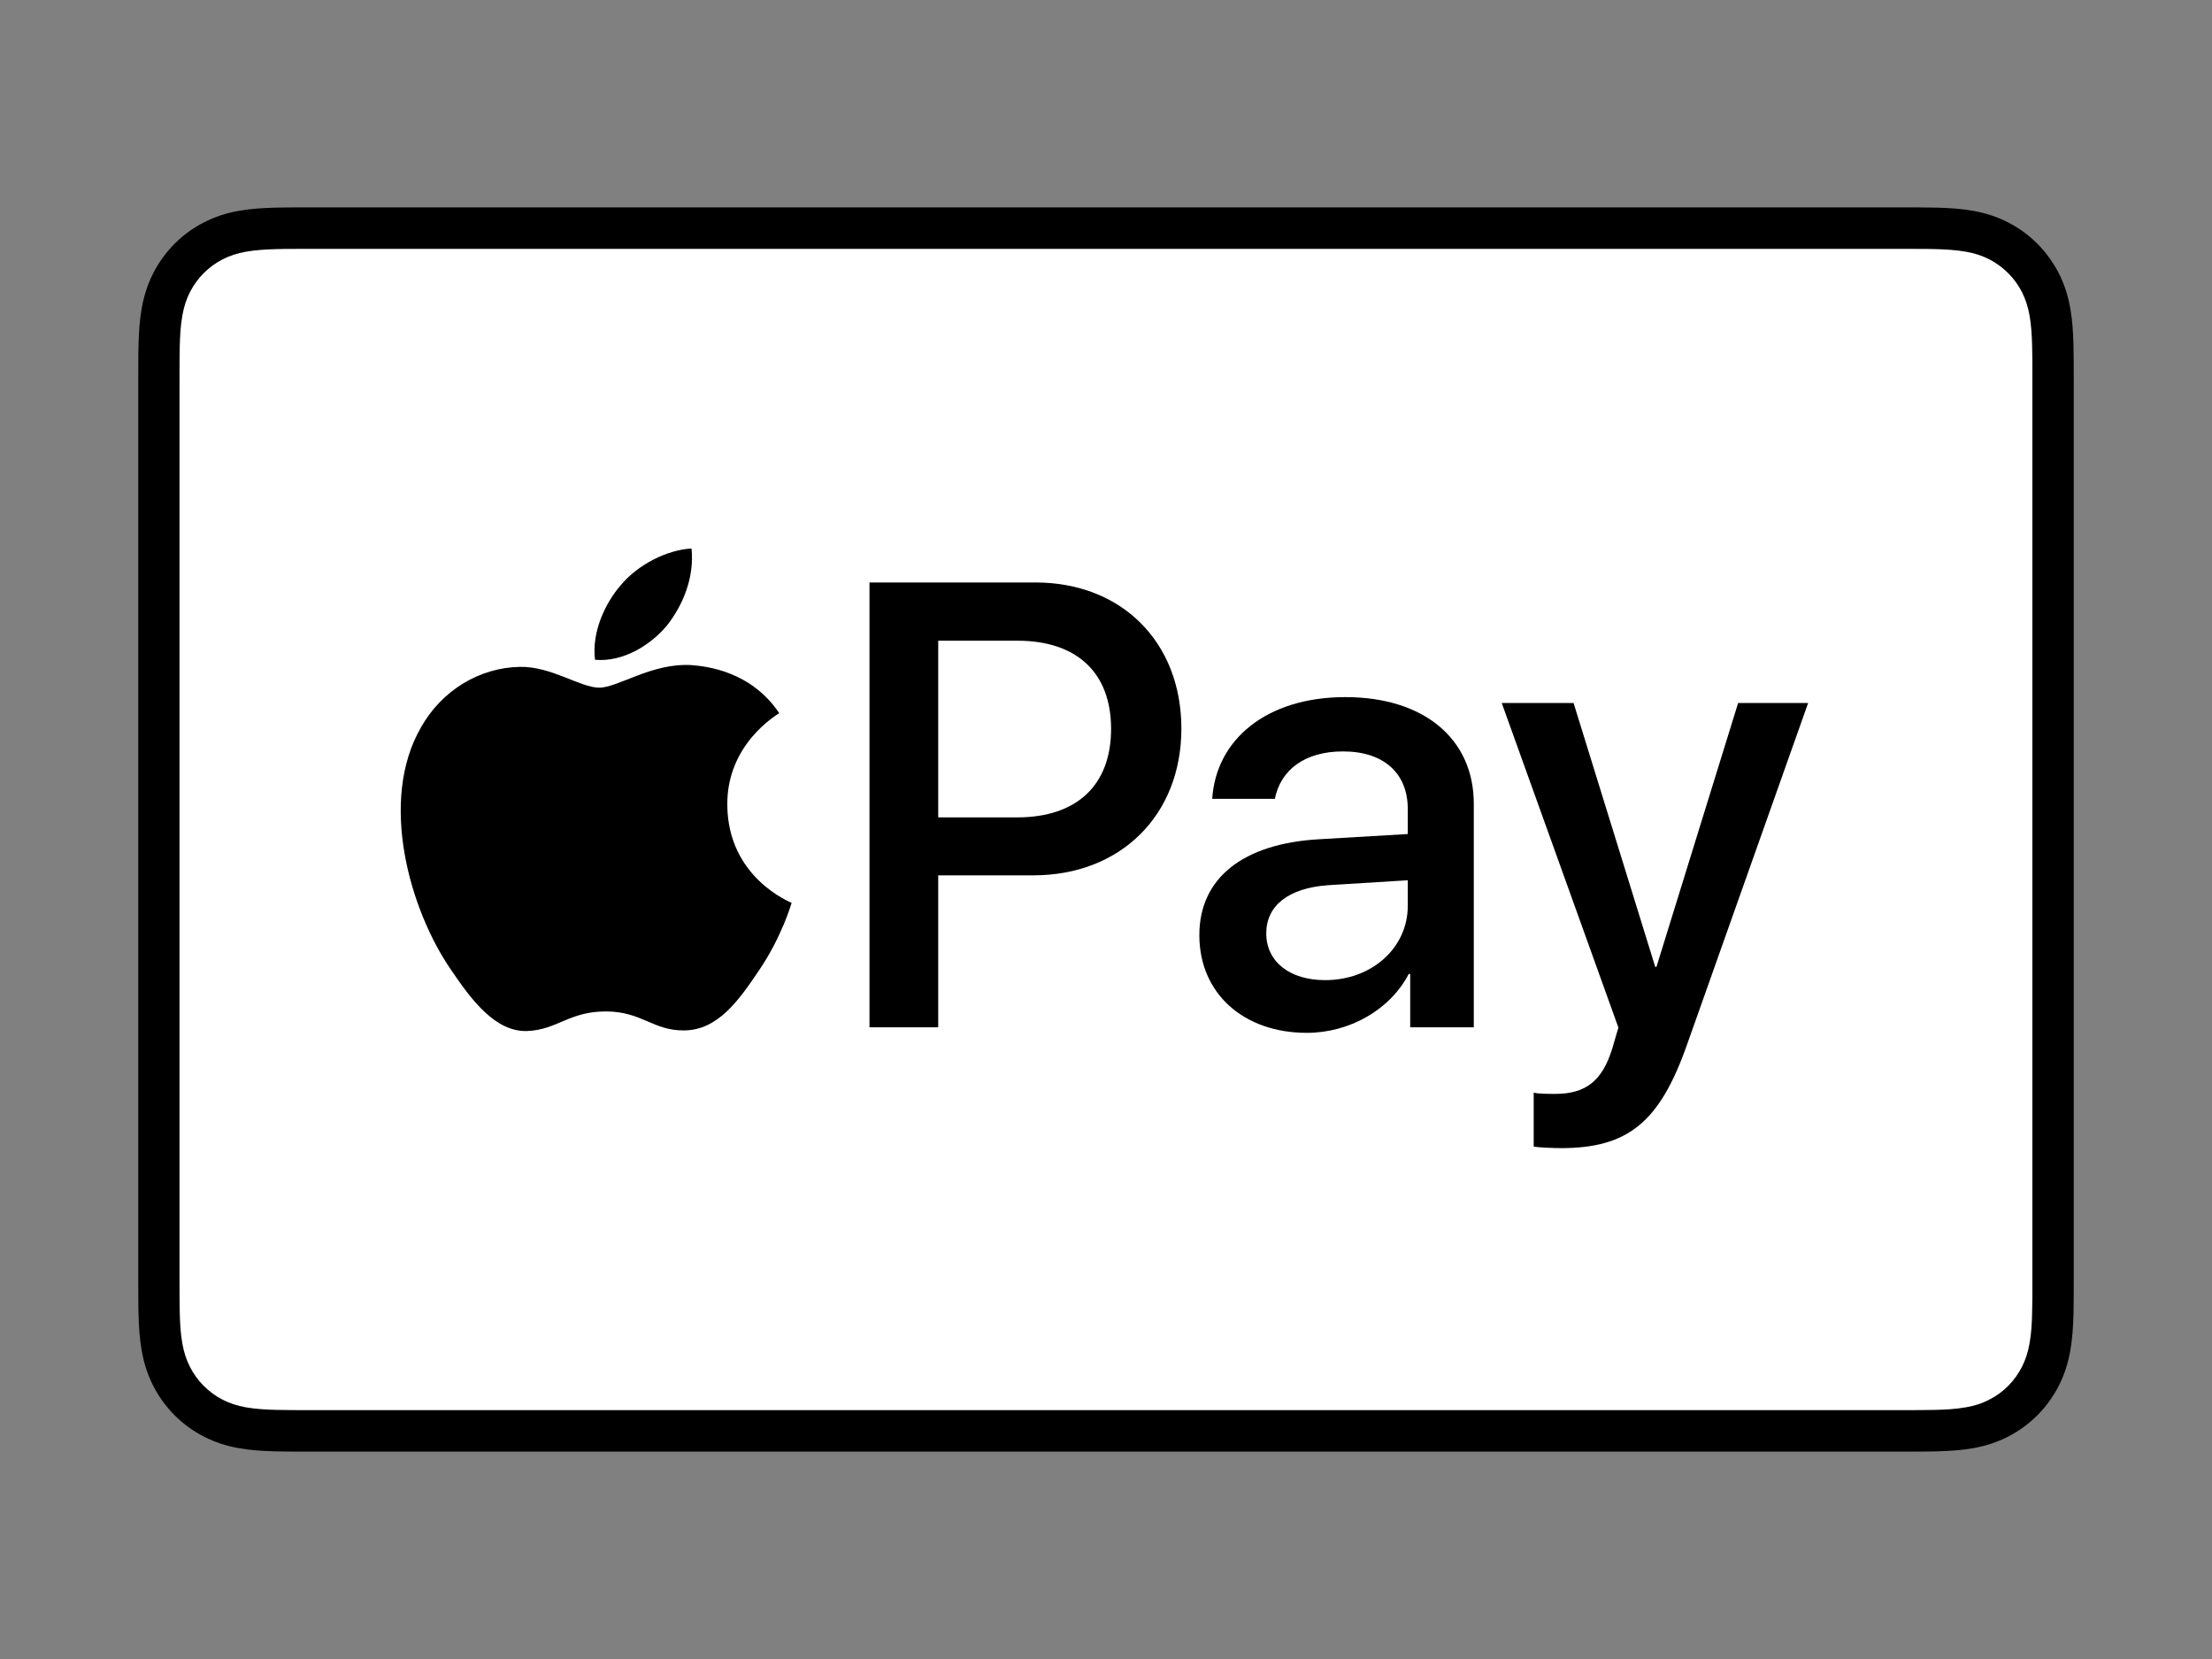 <svg width="40" height="30" viewBox="0 0 40 30" fill="none" xmlns="http://www.w3.org/2000/svg">
<rect x="0" y="0" width="40" height="30" fill="#808080" stroke="none"/>
<path d="M34.366 3.75H5.634C5.515 3.75 5.395 3.75 5.275 3.751C5.174 3.751 5.074 3.753 4.973 3.755C4.753 3.761 4.532 3.774 4.315 3.813C4.094 3.853 3.889 3.918 3.689 4.021C3.492 4.121 3.312 4.252 3.156 4.409C3 4.566 2.869 4.747 2.769 4.944C2.667 5.145 2.603 5.351 2.563 5.573C2.524 5.791 2.511 6.013 2.505 6.234C2.502 6.335 2.501 6.436 2.501 6.537C2.5 6.657 2.5 6.777 2.5 6.898V23.103C2.5 23.223 2.5 23.343 2.501 23.463C2.501 23.564 2.502 23.666 2.505 23.767C2.511 23.987 2.524 24.209 2.563 24.427C2.603 24.649 2.667 24.855 2.769 25.056C2.869 25.253 3 25.434 3.156 25.591C3.312 25.748 3.492 25.879 3.689 25.979C3.889 26.082 4.094 26.147 4.315 26.187C4.532 26.226 4.753 26.239 4.973 26.245C5.074 26.247 5.174 26.249 5.275 26.249C5.395 26.25 5.515 26.25 5.634 26.25H34.366C34.485 26.25 34.605 26.25 34.724 26.249C34.825 26.249 34.926 26.247 35.027 26.245C35.246 26.239 35.468 26.226 35.685 26.187C35.905 26.147 36.111 26.082 36.311 25.979C36.508 25.879 36.687 25.748 36.844 25.591C36.999 25.434 37.13 25.253 37.231 25.056C37.333 24.855 37.397 24.649 37.437 24.427C37.476 24.209 37.489 23.987 37.495 23.767C37.497 23.666 37.499 23.564 37.499 23.463C37.5 23.343 37.5 23.223 37.5 23.103V6.898C37.5 6.777 37.5 6.657 37.499 6.537C37.499 6.436 37.497 6.335 37.495 6.234C37.489 6.013 37.476 5.791 37.437 5.573C37.397 5.351 37.333 5.145 37.231 4.944C37.13 4.747 36.999 4.566 36.844 4.409C36.687 4.252 36.508 4.121 36.311 4.021C36.111 3.918 35.905 3.853 35.685 3.813C35.468 3.774 35.246 3.761 35.027 3.755C34.926 3.753 34.825 3.751 34.724 3.751C34.605 3.75 34.485 3.75 34.366 3.75Z" fill="black"/>
<path d="M34.365 4.5L34.718 4.501C34.814 4.501 34.91 4.502 35.006 4.505C35.173 4.51 35.369 4.519 35.552 4.552C35.711 4.58 35.844 4.624 35.972 4.689C36.098 4.754 36.213 4.838 36.314 4.939C36.416 5.041 36.5 5.157 36.565 5.285C36.629 5.413 36.672 5.546 36.701 5.706C36.733 5.888 36.743 6.085 36.747 6.254C36.75 6.35 36.751 6.445 36.752 6.543C36.752 6.661 36.752 6.779 36.752 6.898V23.103C36.752 23.221 36.752 23.339 36.752 23.46C36.751 23.555 36.75 23.651 36.747 23.747C36.743 23.915 36.734 24.113 36.7 24.296C36.672 24.454 36.629 24.587 36.564 24.715C36.499 24.843 36.416 24.959 36.315 25.061C36.213 25.163 36.098 25.247 35.97 25.311C35.844 25.377 35.711 25.42 35.553 25.448C35.367 25.482 35.163 25.491 35.009 25.495C34.913 25.497 34.816 25.499 34.718 25.499C34.6 25.5 34.482 25.5 34.365 25.5H5.634C5.632 25.5 5.631 25.5 5.629 25.5C5.513 25.5 5.396 25.5 5.278 25.499C5.182 25.499 5.085 25.497 4.992 25.495C4.835 25.491 4.631 25.482 4.446 25.449C4.288 25.42 4.155 25.377 4.026 25.311C3.9 25.246 3.785 25.162 3.683 25.06C3.582 24.959 3.499 24.843 3.434 24.715C3.369 24.588 3.326 24.454 3.297 24.294C3.264 24.111 3.255 23.914 3.251 23.747C3.248 23.651 3.247 23.555 3.247 23.459L3.246 23.177L3.246 23.103V6.898L3.246 6.823L3.247 6.542C3.247 6.446 3.248 6.35 3.251 6.254C3.255 6.086 3.264 5.889 3.298 5.705C3.326 5.546 3.369 5.412 3.434 5.284C3.499 5.157 3.582 5.041 3.684 4.939C3.785 4.838 3.9 4.754 4.027 4.689C4.154 4.624 4.287 4.58 4.446 4.552C4.629 4.519 4.825 4.51 4.993 4.505C5.088 4.502 5.184 4.501 5.279 4.501L5.634 4.5H34.365Z" fill="white"/>
<path d="M12.055 11.318C12.355 10.941 12.558 10.436 12.505 9.919C12.066 9.941 11.531 10.21 11.221 10.587C10.942 10.909 10.696 11.436 10.76 11.931C11.253 11.974 11.745 11.684 12.055 11.318Z" fill="black"/>
<path d="M12.501 12.027C11.786 11.985 11.177 12.435 10.836 12.435C10.494 12.435 9.971 12.049 9.406 12.059C8.669 12.07 7.986 12.488 7.613 13.153C6.844 14.483 7.41 16.456 8.157 17.539C8.52 18.075 8.957 18.665 9.534 18.644C10.078 18.622 10.291 18.29 10.953 18.29C11.615 18.29 11.807 18.644 12.383 18.633C12.981 18.622 13.355 18.097 13.717 17.56C14.134 16.95 14.304 16.36 14.315 16.327C14.304 16.317 13.162 15.877 13.152 14.558C13.141 13.453 14.048 12.928 14.091 12.896C13.579 12.135 12.778 12.049 12.501 12.027Z" fill="black"/>
<path d="M18.726 10.533C20.28 10.533 21.363 11.609 21.363 13.175C21.363 14.747 20.258 15.829 18.687 15.829H16.966V18.577H15.723V10.533L18.726 10.533ZM16.966 14.781H18.393C19.475 14.781 20.092 14.195 20.092 13.181C20.092 12.166 19.475 11.586 18.398 11.586H16.966V14.781Z" fill="black"/>
<path d="M21.688 16.91C21.688 15.884 22.47 15.254 23.858 15.176L25.457 15.082V14.63C25.457 13.978 25.018 13.588 24.286 13.588C23.592 13.588 23.159 13.922 23.053 14.446H21.921C21.987 13.387 22.887 12.606 24.33 12.606C25.746 12.606 26.651 13.359 26.651 14.535V18.577H25.501V17.613H25.474C25.135 18.265 24.397 18.677 23.631 18.677C22.487 18.677 21.688 17.964 21.688 16.91ZM25.457 16.381V15.918L24.019 16.007C23.303 16.057 22.898 16.375 22.898 16.877C22.898 17.39 23.32 17.724 23.964 17.724C24.802 17.724 25.457 17.144 25.457 16.381Z" fill="black"/>
<path d="M27.734 20.734V19.759C27.822 19.781 28.022 19.781 28.122 19.781C28.677 19.781 28.977 19.547 29.16 18.945C29.16 18.934 29.266 18.588 29.266 18.582L27.156 12.712H28.455L29.932 17.484H29.954L31.431 12.712H32.697L30.509 18.884C30.01 20.305 29.432 20.762 28.222 20.762C28.122 20.762 27.822 20.751 27.734 20.734Z" fill="black"/>
</svg>
